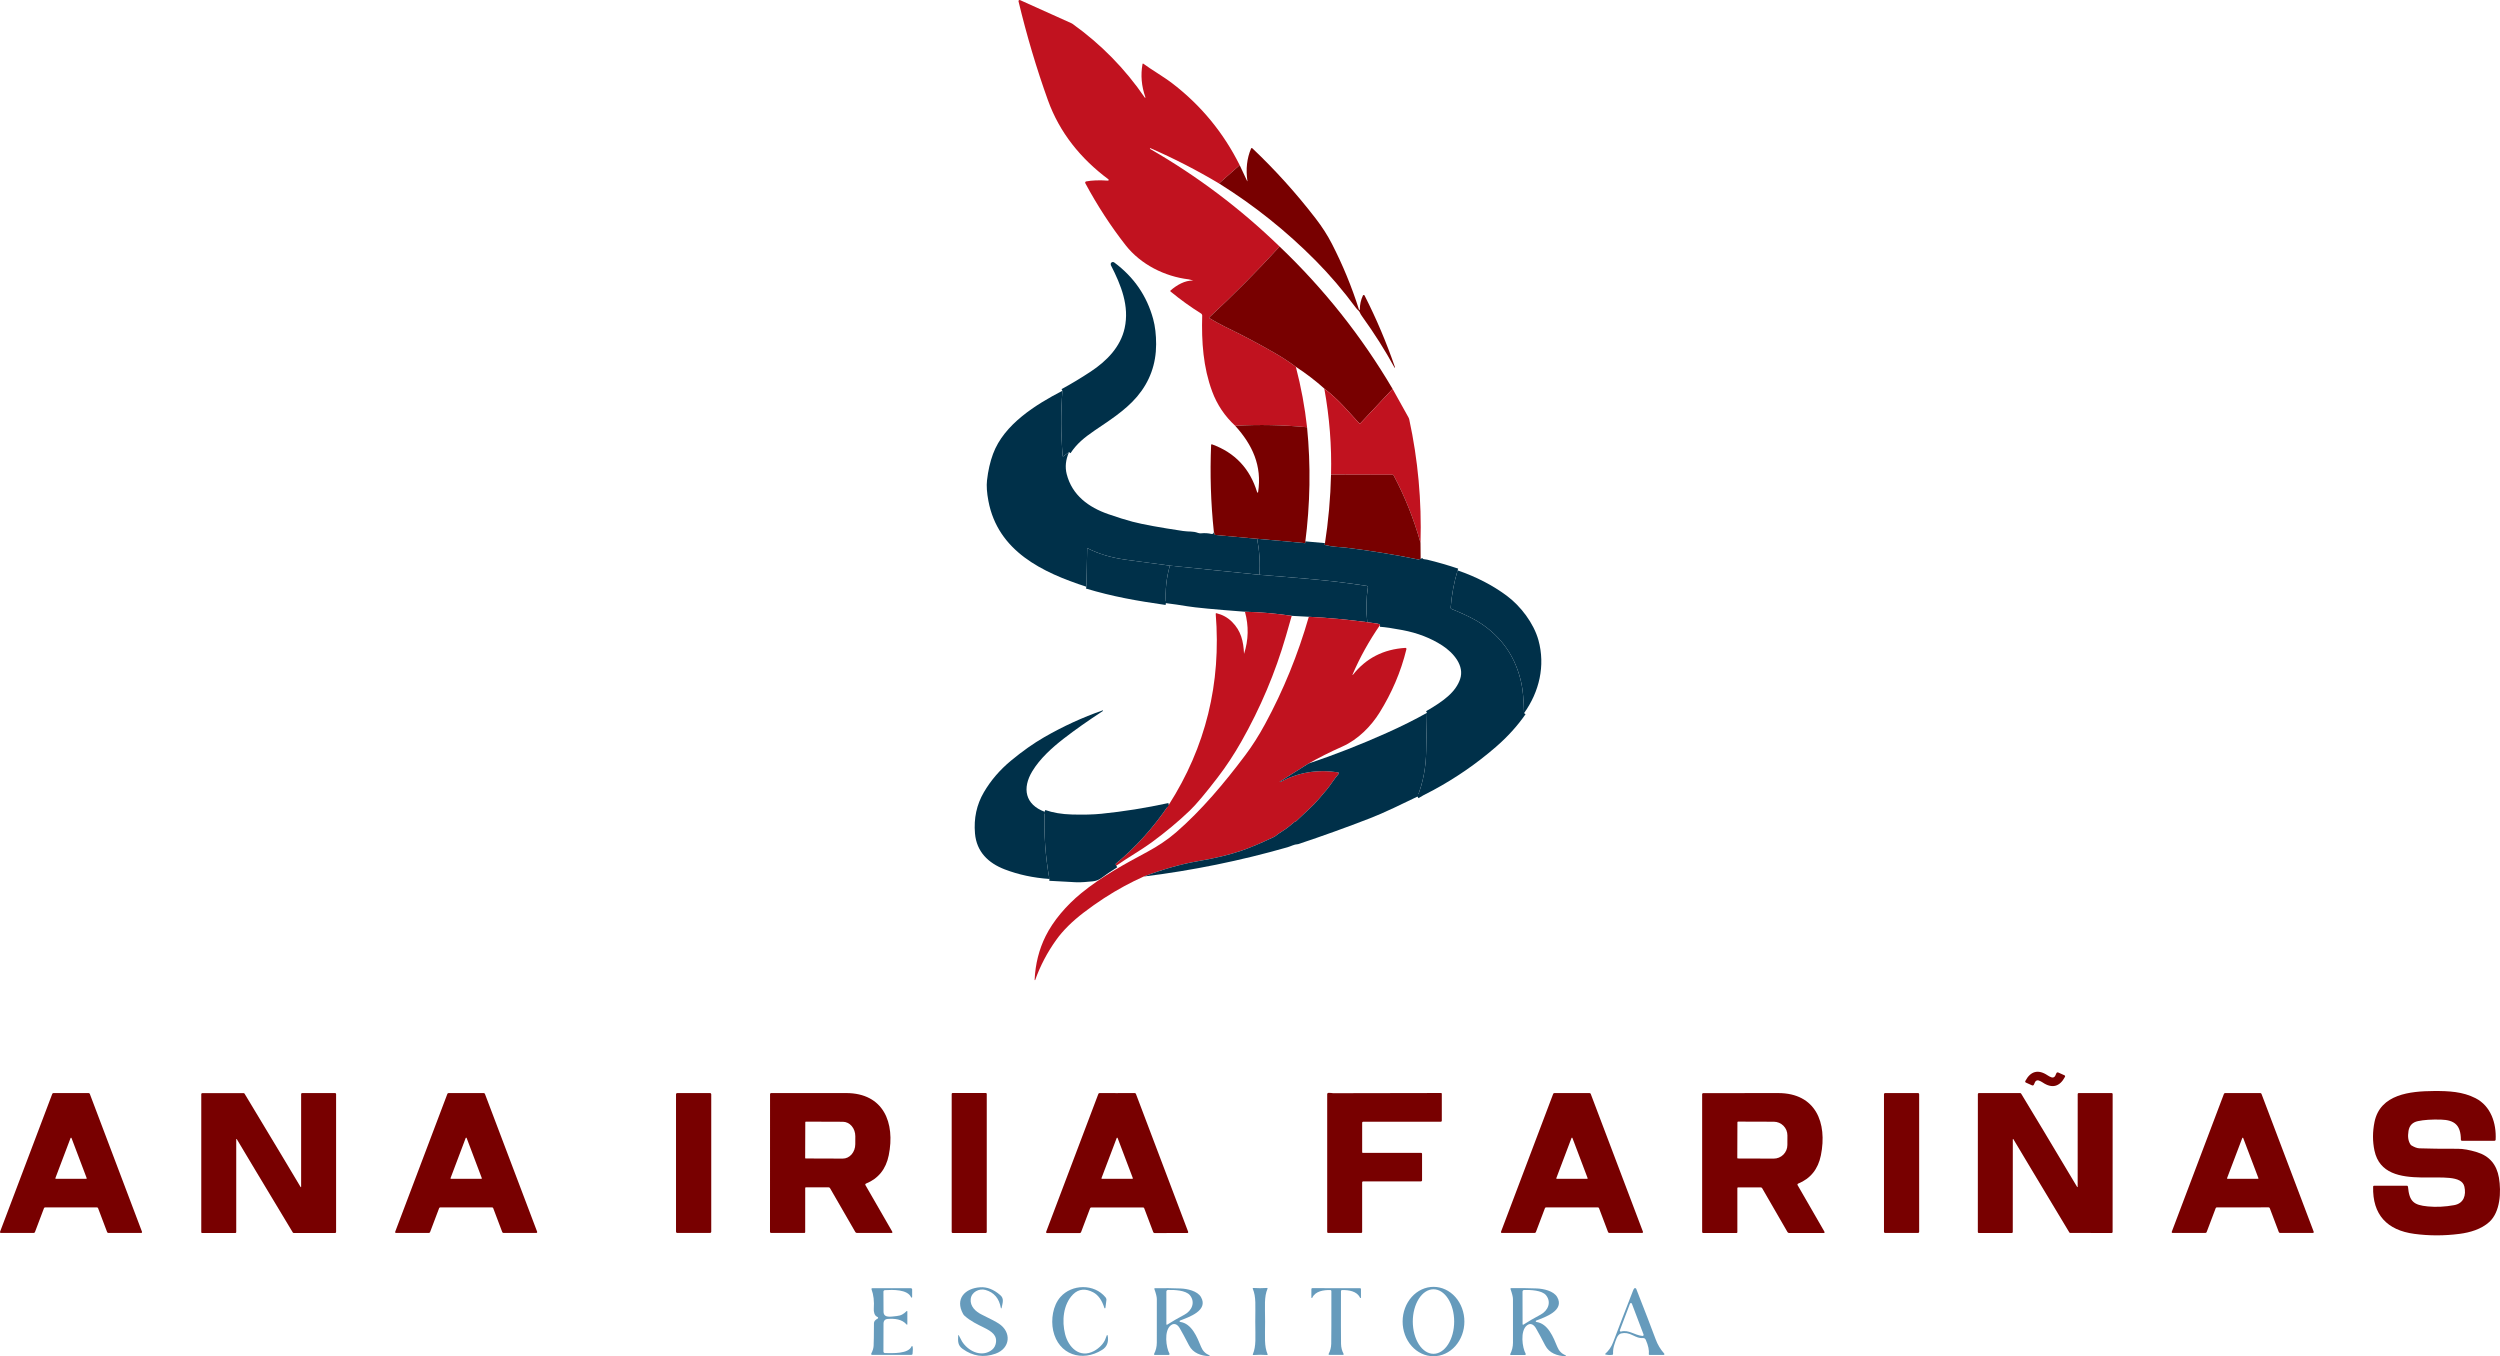 <svg xmlns="http://www.w3.org/2000/svg" width="1362" height="739" viewBox="0 0 1362 739" fill="none"><path d="M582.394 246.331C586.003 240.903 590.101 237.622 595.706 233.773C602.704 228.957 612.22 223.139 618.775 215.36C625.486 207.39 628.847 198.128 628.859 187.574C628.865 182.459 628.339 177.957 627.28 174.066C623.916 161.679 616.959 151.58 606.411 143.769C606.373 143.744 606.327 143.732 606.281 143.735C606.235 143.738 606.191 143.756 606.156 143.786C606.121 143.816 606.097 143.856 606.087 143.901C606.077 143.946 606.082 143.993 606.101 144.035C611.724 155.015 616.398 166.527 613.693 178.935C611.378 189.542 603.688 197.392 594.739 203.298C589.507 206.751 584.197 209.947 578.811 212.886" stroke="#003049" stroke-width="2"></path><path d="M591.893 319.668C606.394 324.058 619.573 326.355 635.174 328.599" stroke="#003049" stroke-width="2"></path><path d="M636.743 438.484C624.468 441.157 612.273 443.105 600.158 444.329C595.688 444.784 590.257 444.92 583.865 444.737C578.349 444.577 573.435 443.75 569.125 442.254" stroke="#003049" stroke-width="2"></path><path d="M571.723 478.86C576.465 479.168 581.221 479.428 585.993 479.641C589.461 479.791 592.068 479.41 595.181 479.162C596.849 479.026 598.425 478.375 599.909 477.21C601.653 475.845 604.396 473.988 608.139 471.641" stroke="#003049" stroke-width="2"></path><path d="M772.236 433.98C773.921 432.94 776.198 431.704 779.066 430.273C779.491 430.066 779.914 429.847 780.334 429.617C792.508 423.054 803.822 415.246 814.276 406.194C820.585 400.73 825.924 394.844 830.293 388.535" stroke="#003049" stroke-width="2"></path><path d="M794.099 310.736C788.564 308.867 782.956 307.247 777.274 305.875C776.068 305.583 774.675 305.902 773.975 304.43" stroke="#003049" stroke-width="2"></path><path d="M721.709 296.884L711.039 295.926" stroke="#003049" stroke-width="2"></path><path d="M777.416 388.34C782.732 385.301 786.797 382.522 789.611 380.003C792.964 377.011 795.228 373.789 796.405 370.336C799.128 362.345 792.573 354.904 786.259 350.806C779.938 346.709 772.591 343.868 764.219 342.283C758.897 341.278 754.782 340.672 751.873 340.465" stroke="#003049" stroke-width="2"></path><path d="M675.384 89.986L664.12 99.937C652.076 92.753 639.632 86.355 626.79 80.744C626.738 80.72 626.679 80.718 626.624 80.738C626.57 80.758 626.524 80.798 626.497 80.85V80.859C626.471 80.91 626.466 80.969 626.483 81.023C626.499 81.078 626.536 81.124 626.586 81.152C652.294 95.946 675.806 113.666 697.122 134.313C684.936 147.67 672.194 160.51 658.896 172.832C658.857 172.868 658.827 172.912 658.808 172.962C658.79 173.012 658.783 173.065 658.789 173.118C658.795 173.171 658.814 173.221 658.843 173.266C658.872 173.31 658.912 173.347 658.958 173.373C661.459 174.845 664.466 176.592 667.1 177.869C676.56 182.422 685.666 187.226 694.417 192.282C698.632 194.718 702.487 197.237 705.982 199.838C708.85 210.871 710.884 221.848 712.084 232.769C698.934 231.48 685.884 231.214 672.936 231.971C667.23 226.691 663.047 220.453 660.386 213.257C655.499 200.069 654.559 186.268 654.958 171.963C654.963 171.733 654.909 171.505 654.8 171.301C654.692 171.098 654.532 170.926 654.337 170.801C648.584 167.2 643.044 163.206 637.716 158.819C637.675 158.785 637.641 158.743 637.618 158.695C637.595 158.647 637.582 158.595 637.581 158.541C637.58 158.488 637.591 158.435 637.613 158.387C637.635 158.338 637.667 158.295 637.708 158.26C641.007 155.36 645.628 152.637 650.036 152.859V152.85C649.545 152.737 649.066 152.596 648.599 152.424C648.275 152.312 647.939 152.235 647.597 152.193C634.559 150.633 621.468 144.096 613.229 133.577C605.111 123.195 597.794 111.943 591.278 99.822C591.227 99.729 591.199 99.625 591.196 99.519C591.193 99.413 591.214 99.308 591.259 99.212C591.304 99.117 591.371 99.033 591.454 98.967C591.538 98.902 591.635 98.858 591.739 98.837C594.902 98.228 598.852 98.086 603.588 98.411C603.675 98.416 603.76 98.393 603.833 98.346C603.905 98.298 603.961 98.229 603.992 98.148C604.022 98.067 604.026 97.979 604.003 97.895C603.98 97.812 603.931 97.738 603.863 97.684C588.733 86.429 577.229 72.185 570.906 54.589C564.715 37.365 559.376 19.411 554.888 0.727C554.863 0.619 554.869 0.506 554.905 0.402C554.941 0.297 555.005 0.204 555.091 0.134C555.177 0.064 555.281 0.019 555.391 0.005C555.5 -0.009 555.612 0.007 555.713 0.053L583.677 12.638C583.901 12.733 584.112 12.852 584.307 12.993C599.869 24.139 612.992 37.528 623.677 53.161C623.699 53.205 623.738 53.237 623.784 53.251C623.829 53.266 623.879 53.261 623.923 53.238C623.966 53.215 624 53.176 624.017 53.129C624.034 53.081 624.033 53.029 624.014 52.984C621.873 46.917 621.35 40.88 622.444 34.873C622.452 34.825 622.473 34.78 622.504 34.742C622.534 34.704 622.575 34.675 622.62 34.657C622.666 34.639 622.715 34.633 622.763 34.64C622.812 34.647 622.857 34.666 622.896 34.696C627.091 37.844 633.903 41.72 639.011 45.667C654.467 57.599 666.591 72.372 675.384 89.986Z" fill="#C1121F"></path><path d="M664.121 99.935L675.385 89.983L679.447 98.657C679.45 98.667 679.455 98.675 679.461 98.683C679.467 98.69 679.475 98.697 679.483 98.701C679.492 98.706 679.501 98.708 679.511 98.709C679.521 98.71 679.531 98.709 679.54 98.706C679.549 98.703 679.558 98.698 679.565 98.692C679.573 98.686 679.579 98.678 679.584 98.67C679.588 98.661 679.591 98.652 679.592 98.642C679.593 98.632 679.592 98.622 679.589 98.613C678.655 92.139 679.32 86.238 681.584 80.91C681.61 80.848 681.651 80.792 681.703 80.749C681.755 80.705 681.817 80.675 681.884 80.661C681.95 80.647 682.019 80.65 682.084 80.668C682.15 80.687 682.209 80.721 682.258 80.769C694.663 92.505 706.187 105.283 716.83 119.101C720.295 123.6 723.207 128.138 725.566 132.715C731.52 144.292 736.457 156.28 740.377 168.679C740.393 168.732 740.427 168.778 740.473 168.809C740.52 168.839 740.576 168.852 740.631 168.844C740.686 168.836 740.736 168.809 740.773 168.768C740.809 168.726 740.83 168.672 740.83 168.617C740.842 165.903 741.403 163.363 742.515 160.998C742.555 160.913 742.618 160.841 742.697 160.79C742.776 160.739 742.868 160.711 742.962 160.709C743.056 160.708 743.148 160.732 743.229 160.78C743.31 160.828 743.376 160.897 743.42 160.98C749.853 173.646 755.378 186.686 759.996 200.102C760.009 200.139 760.008 200.179 759.993 200.215C759.978 200.251 759.951 200.28 759.916 200.297H759.907C759.873 200.311 759.834 200.313 759.798 200.301C759.763 200.29 759.732 200.267 759.712 200.235C754.68 190.988 748.821 181.722 742.134 172.439C741.489 171.547 741.072 170.846 740.883 170.337C740.484 169.309 739.491 168.776 738.799 167.836C731.816 158.388 724.475 149.776 716.777 142.001C700.854 125.93 683.302 111.908 664.121 99.935Z" fill="#780000"></path><path d="M697.122 134.312C721.263 157.331 741.786 183.187 758.691 211.882L741.13 230.622C741.09 230.664 741.043 230.697 740.99 230.719C740.937 230.741 740.879 230.752 740.822 230.751C740.765 230.75 740.708 230.738 740.656 230.714C740.603 230.69 740.556 230.656 740.518 230.613C737.662 227.432 734.774 224.281 731.853 221.159C728.713 217.812 725.254 214.658 721.476 211.695C716.846 207.521 711.682 203.568 705.982 199.837C702.487 197.236 698.632 194.717 694.416 192.281C685.666 187.225 676.56 182.421 667.1 177.869C664.466 176.591 661.459 174.844 658.958 173.372C658.912 173.346 658.872 173.309 658.843 173.265C658.814 173.221 658.795 173.17 658.789 173.117C658.783 173.064 658.79 173.011 658.808 172.961C658.827 172.912 658.857 172.867 658.896 172.831C672.193 160.509 684.935 147.669 697.122 134.312Z" fill="#780000"></path><path d="M582.392 246.327L579.324 248.589C579.29 248.615 579.251 248.631 579.209 248.636C579.167 248.641 579.125 248.635 579.086 248.618C579.048 248.6 579.015 248.573 578.991 248.538C578.967 248.503 578.954 248.463 578.951 248.42C577.97 236.619 577.922 224.773 578.809 212.882C584.196 209.943 589.505 206.748 594.738 203.295C603.687 197.388 611.377 189.539 613.691 178.931C616.396 166.523 611.722 155.011 606.099 144.031C606.08 143.989 606.075 143.942 606.085 143.897C606.095 143.852 606.12 143.812 606.155 143.782C606.19 143.752 606.234 143.734 606.28 143.731C606.326 143.728 606.371 143.74 606.41 143.765C616.958 151.576 623.914 161.675 627.279 174.062C628.337 177.953 628.863 182.455 628.857 187.57C628.846 198.124 625.484 207.386 618.773 215.357C612.219 223.135 602.703 228.953 595.705 233.769C590.1 237.618 586.002 240.899 582.392 246.327Z" fill="#003049"></path><path d="M758.693 211.882L767.341 227.42C767.535 227.773 767.678 228.149 767.766 228.538C772.52 250.515 774.563 272.904 773.895 295.703C770.282 282.814 765.41 270.595 759.279 259.047C759.214 258.927 759.119 258.826 759.004 258.755C758.888 258.685 758.756 258.648 758.622 258.648L725.15 258.56C725.552 243.033 724.328 227.411 721.479 211.695C725.257 214.658 728.716 217.812 731.855 221.159C734.776 224.281 737.665 227.432 740.52 230.613C740.559 230.656 740.606 230.69 740.658 230.714C740.71 230.738 740.767 230.75 740.825 230.751C740.882 230.752 740.939 230.741 740.992 230.719C741.045 230.697 741.093 230.664 741.132 230.622L758.693 211.882Z" fill="#C1121F"></path><path d="M578.809 212.883C577.922 224.773 577.969 236.619 578.951 248.421C578.953 248.463 578.967 248.504 578.991 248.539C579.015 248.573 579.047 248.601 579.086 248.618C579.124 248.636 579.167 248.642 579.209 248.637C579.25 248.632 579.29 248.616 579.323 248.59L582.392 246.328C580.577 250.455 580.16 254.446 581.141 258.301C584.086 269.84 593.123 276.403 603.82 280.11C609.011 281.914 613.389 283.283 616.955 284.217C622.625 285.701 631.807 287.389 644.502 289.281C647.801 289.778 649.85 289.263 652.662 290.328C653.216 290.537 653.811 290.613 654.4 290.549C656.339 290.348 658.231 290.467 660.076 290.904C660.238 290.945 660.407 290.941 660.566 290.894C660.725 290.848 660.868 290.759 660.981 290.638C661.282 290.313 661.383 289.937 661.282 289.512L661.673 290.975C661.707 291.105 661.78 291.221 661.883 291.308C661.986 291.396 662.114 291.45 662.249 291.463L684.883 293.529C686.16 300.116 686.562 306.653 686.089 313.139L637.345 308.163C629.274 307.123 621.241 306.041 613.247 304.917C605.407 303.818 598.563 301.775 592.716 298.789C592.672 298.766 592.624 298.755 592.575 298.756C592.527 298.757 592.479 298.771 592.437 298.796C592.395 298.821 592.361 298.856 592.336 298.898C592.312 298.941 592.299 298.988 592.299 299.037L591.891 319.667C567.891 311.88 543.661 300.35 538.481 272.927C537.636 268.445 537.381 264.717 537.718 261.743C538.321 256.392 539.418 251.573 541.009 247.286C547.022 231.082 564.299 220.439 578.809 212.883Z" fill="#003049"></path><path d="M712.084 232.769C714.16 253.617 713.811 274.669 711.038 295.926L684.883 293.531L662.249 291.465C662.114 291.451 661.986 291.397 661.883 291.31C661.78 291.223 661.707 291.107 661.673 290.977L661.282 289.513C659.639 273.892 659.151 258.188 659.819 242.401C659.822 242.344 659.837 242.288 659.865 242.238C659.893 242.188 659.931 242.145 659.978 242.113C660.025 242.081 660.078 242.061 660.134 242.054C660.189 242.047 660.245 242.053 660.298 242.073C672.809 246.625 681.004 255.329 684.883 268.183C684.902 268.242 684.94 268.292 684.99 268.326C685.041 268.361 685.102 268.377 685.163 268.373C685.224 268.369 685.282 268.345 685.328 268.304C685.373 268.263 685.404 268.208 685.415 268.148C687.624 253.744 682.355 242.392 672.936 231.971C685.885 231.214 698.935 231.48 712.084 232.769Z" fill="#780000"></path><path d="M773.895 295.702L773.975 304.43C773.773 304.82 773.377 304.956 772.786 304.837C759.648 302.147 746.424 299.986 733.115 298.354C733.061 298.348 731.252 298.195 727.687 297.893C725.582 297.716 723.589 297.379 721.709 296.882C723.719 283.951 724.866 271.176 725.15 258.559L758.622 258.647C758.756 258.647 758.888 258.684 759.004 258.754C759.119 258.825 759.214 258.926 759.278 259.046C765.41 270.594 770.282 282.813 773.895 295.702Z" fill="#780000"></path><path d="M711.04 295.922L721.709 296.88C723.589 297.377 725.582 297.714 727.687 297.891C731.252 298.192 733.062 298.346 733.115 298.352C746.424 299.984 759.648 302.145 772.786 304.835C773.378 304.954 773.774 304.818 773.975 304.427C774.675 305.9 776.068 305.58 777.274 305.873C782.956 307.245 788.564 308.865 794.099 310.733C792.124 317.332 790.867 324.102 790.329 331.044C790.317 331.187 790.35 331.331 790.425 331.454C790.5 331.576 790.613 331.672 790.746 331.727C797.67 334.571 802.776 337.051 806.063 339.168C818.261 347.026 825.874 358.124 828.901 372.462C829.681 376.14 830.146 381.497 830.293 388.533C825.924 394.842 820.585 400.728 814.276 406.191C803.822 415.244 792.508 423.051 780.334 429.615C779.914 429.845 779.491 430.064 779.066 430.271C776.198 431.702 773.922 432.938 772.236 433.978C775.281 426.392 776.866 418.07 776.99 409.012C777.085 402.183 777.227 395.291 777.416 388.338C782.731 385.299 786.796 382.52 789.611 380.001C792.963 377.009 795.228 373.787 796.405 370.334C799.127 362.343 792.573 354.901 786.258 350.804C779.938 346.706 772.591 343.865 764.219 342.281C758.897 341.276 754.782 340.67 751.873 340.463C751.589 340.114 751.184 339.892 750.658 339.797C749.877 339.65 747.959 339.375 744.902 338.973C744.175 332.516 744.287 326.115 745.239 319.771C745.256 319.656 745.227 319.539 745.158 319.444C745.088 319.349 744.983 319.285 744.866 319.265C723.98 315.877 705.763 314.84 686.091 313.137C686.564 306.651 686.162 300.114 684.885 293.527L711.04 295.922Z" fill="#003049"></path><path d="M637.347 308.166C635.449 314.752 634.724 321.564 635.174 328.6C619.573 326.356 606.394 324.059 591.893 319.669L592.301 299.039C592.301 298.991 592.314 298.943 592.338 298.9C592.362 298.858 592.397 298.823 592.439 298.798C592.481 298.773 592.529 298.759 592.577 298.758C592.626 298.757 592.674 298.768 592.717 298.791C598.565 301.777 605.409 303.82 613.249 304.919C621.243 306.043 629.276 307.125 637.347 308.166Z" fill="#003049"></path><path d="M637.345 308.164L686.089 313.14C705.761 314.842 723.978 315.88 744.865 319.268C744.982 319.288 745.086 319.352 745.156 319.447C745.226 319.541 745.255 319.659 745.237 319.774C744.285 326.118 744.173 332.519 744.9 338.975C734.21 337.556 723.591 336.572 713.043 336.022L703.721 335.507C695.272 334.236 686.781 333.491 678.249 333.272C661.587 332.007 651.116 331.014 646.835 330.292C642.903 329.63 639.015 329.066 635.172 328.598C634.723 321.562 635.447 314.751 637.345 308.164Z" fill="#003049"></path><path d="M794.098 310.738C804.25 314.233 813.184 318.845 820.901 324.574C828.439 330.17 835.605 339.554 838.151 348.804C841.947 362.614 838.656 376.848 830.293 388.538C830.145 381.502 829.681 376.145 828.9 372.467C825.873 358.129 818.26 347.031 806.063 339.173C802.775 337.056 797.669 334.575 790.746 331.731C790.612 331.677 790.5 331.581 790.425 331.458C790.35 331.336 790.316 331.192 790.329 331.048C790.867 324.107 792.123 317.337 794.098 310.738Z" fill="#003049"></path><path d="M703.721 335.508C702.545 339.641 701.504 343.278 700.599 346.417C694.793 366.462 686.693 385.648 676.298 403.978C672.319 410.996 668.012 417.53 663.376 423.578C656.742 432.241 651.704 438.227 648.263 441.538C642.061 447.492 635.045 453.34 627.217 459.081C621.638 463.17 614.392 467.232 608.139 471.64L607.855 471.285C607.764 471.171 607.72 471.025 607.735 470.879C607.75 470.733 607.822 470.598 607.935 470.505C618.945 461.358 628.547 450.685 636.742 438.487C656.863 407.002 665.389 372.309 662.321 334.409C662.316 334.359 662.324 334.308 662.343 334.262C662.363 334.216 662.393 334.174 662.432 334.141C662.471 334.109 662.517 334.085 662.567 334.073C662.617 334.061 662.669 334.06 662.72 334.072C666.037 334.882 668.866 336.454 671.207 338.79C676.121 343.712 677.425 349.3 677.744 356.173C677.743 356.176 677.742 356.179 677.743 356.181C677.744 356.183 677.746 356.186 677.748 356.187C677.751 356.188 677.753 356.188 677.756 356.187C677.758 356.186 677.76 356.185 677.762 356.182V356.173C680.204 348.67 680.366 341.037 678.249 333.273C686.781 333.492 695.272 334.237 703.721 335.508Z" fill="#C1121F"></path><path d="M744.9 338.973C747.957 339.375 749.876 339.65 750.656 339.798C751.182 339.892 751.587 340.114 751.871 340.463C745.876 349.137 740.865 358.163 736.838 367.54C736.831 367.566 736.833 367.594 736.842 367.619C736.852 367.644 736.87 367.665 736.893 367.679C736.916 367.693 736.943 367.699 736.97 367.697C736.997 367.694 737.022 367.683 737.042 367.664C744.185 358.6 753.716 353.702 765.636 352.968C765.724 352.962 765.813 352.976 765.895 353.01C765.976 353.044 766.049 353.097 766.106 353.165C766.163 353.232 766.203 353.312 766.223 353.398C766.243 353.485 766.243 353.574 766.221 353.66C763.188 366.166 758.213 377.5 751.676 388.081C747.038 395.593 739.854 402.91 731.366 406.688C724.602 409.698 718.459 412.784 712.936 415.948L697.326 425.775C697.306 425.787 697.289 425.804 697.276 425.823C697.262 425.843 697.252 425.865 697.247 425.888C697.243 425.911 697.242 425.935 697.247 425.958C697.251 425.981 697.26 426.003 697.273 426.023L697.282 426.032C697.297 426.057 697.321 426.075 697.349 426.084C697.377 426.092 697.407 426.089 697.433 426.076C707.278 420.778 717.796 419.013 728.989 420.781C729.077 420.796 729.159 420.834 729.228 420.891C729.296 420.948 729.349 421.022 729.379 421.106C729.41 421.19 729.418 421.28 729.402 421.368C729.387 421.456 729.348 421.538 729.291 421.606C726.648 424.639 724.98 427.602 722.763 430.262C719.446 434.224 717.223 436.784 716.093 437.943C714.787 439.291 711.455 442.455 706.098 447.433C706.046 447.485 705.98 447.516 705.912 447.522C705.858 447.522 705.799 447.531 705.734 447.548C705.542 447.601 705.366 447.695 705.22 447.823C702.731 450.011 700.54 451.678 698.648 452.825C697.329 453.63 695.928 454.617 694.444 455.788C694.438 455.788 694.039 455.977 693.247 456.355C686.471 459.56 680.741 461.958 676.058 463.548C669.696 465.712 661.88 467.587 652.608 469.171C643.663 470.697 633.818 473.484 623.074 477.535C619.45 479.178 615.935 480.92 612.529 482.759C605.126 486.761 597.783 491.539 590.498 497.091C584.101 501.969 579.075 506.962 575.421 512.071C570.537 518.9 566.726 526.167 563.989 533.871C563.976 533.91 563.949 533.943 563.914 533.963C563.879 533.984 563.837 533.991 563.797 533.983C563.757 533.976 563.721 533.954 563.696 533.922C563.671 533.89 563.658 533.85 563.66 533.809C564.062 525.194 566.061 517.259 569.656 510.004C573.762 501.712 580.858 493.322 589.053 486.617C600.299 477.428 612.724 470.714 625.141 464.045C630.622 461.1 636.289 457.34 640.724 453.473C654.684 441.322 667.03 426.608 678.418 411.442C682.213 406.399 685.811 400.74 689.211 394.467C699.186 376.096 707.13 356.614 713.042 336.02C723.591 336.569 734.21 337.554 744.9 338.973Z" fill="#C1121F"></path><path d="M569.123 442.258C568.656 454.503 569.523 466.704 571.722 478.86C562.965 478.257 554.821 476.507 547.288 473.61C538.41 470.186 532.033 464.031 531.173 454.071C530.463 445.841 532.071 438.367 535.997 431.65C539.782 425.176 544.725 419.417 550.827 414.373C557.088 409.2 563.107 404.951 568.884 401.628C579.19 395.698 589.788 390.832 600.68 387.03C600.722 387.015 600.768 387.016 600.81 387.033C600.852 387.05 600.886 387.081 600.907 387.121C600.927 387.161 600.933 387.207 600.922 387.25C600.911 387.294 600.885 387.332 600.848 387.358C592.89 392.543 585.8 397.54 579.58 402.347C573.079 407.376 566.516 413.353 562.41 420.147C556.778 429.468 558.481 438.302 569.123 442.258Z" fill="#003049"></path><path d="M777.416 388.34C777.227 395.293 777.085 402.184 776.99 409.014C776.866 418.072 775.282 426.394 772.236 433.98C767.743 436.162 763.474 438.205 759.429 440.109C754.534 442.415 750.197 444.304 746.419 445.776C733.635 450.737 720.604 455.432 707.324 459.86C707.194 459.901 707.063 459.925 706.933 459.931C705.08 459.993 703.253 461.057 701.47 461.572C675.756 468.933 649.624 474.255 623.076 477.536C633.82 473.486 643.664 470.698 652.61 469.173C661.881 467.588 669.698 465.714 676.06 463.55C680.743 461.959 686.472 459.562 693.248 456.357C694.041 455.978 694.44 455.789 694.446 455.789C695.93 454.619 697.331 453.631 698.65 452.827C700.542 451.68 702.732 450.013 705.222 447.825C705.368 447.696 705.543 447.602 705.736 447.55C705.801 447.532 705.86 447.523 705.913 447.523C705.982 447.518 706.048 447.486 706.1 447.435C711.457 442.456 714.788 439.293 716.095 437.945C717.224 436.786 719.448 434.226 722.765 430.264C724.982 427.603 726.649 424.641 729.292 421.608C729.35 421.54 729.388 421.458 729.404 421.37C729.42 421.282 729.412 421.192 729.381 421.108C729.35 421.024 729.298 420.95 729.23 420.893C729.161 420.836 729.079 420.798 728.991 420.783C717.798 419.015 707.279 420.78 697.435 426.078C697.408 426.091 697.378 426.093 697.35 426.085C697.322 426.077 697.299 426.059 697.284 426.033L697.275 426.025C697.262 426.005 697.253 425.983 697.248 425.959C697.244 425.936 697.244 425.912 697.249 425.889C697.254 425.866 697.264 425.844 697.277 425.825C697.291 425.805 697.308 425.789 697.328 425.776L712.938 415.949C726.862 411.308 741.041 405.759 755.474 399.302C763.604 395.666 770.918 392.012 777.416 388.34Z" fill="#003049"></path><path d="M636.743 438.484C628.548 450.682 618.945 461.355 607.936 470.502C607.823 470.595 607.751 470.73 607.736 470.876C607.721 471.022 607.764 471.168 607.856 471.282L608.14 471.637C604.397 473.984 601.654 475.841 599.909 477.207C598.425 478.372 596.849 479.022 595.182 479.158C592.069 479.406 589.462 479.788 585.994 479.637C581.222 479.424 576.465 479.164 571.723 478.856C569.524 466.7 568.658 454.499 569.125 442.254C573.435 443.75 578.349 444.577 583.865 444.737C590.257 444.92 595.688 444.784 600.158 444.329C612.273 443.105 624.468 441.157 636.743 438.484Z" fill="#003049"></path><path d="M1115.52 585.847C1116.2 586.308 1116.92 586.674 1117.68 586.946C1118.06 587.083 1118.48 587.071 1118.85 586.913C1119.22 586.756 1119.52 586.464 1119.69 586.095L1120.33 584.676C1120.37 584.585 1120.43 584.502 1120.5 584.434C1120.57 584.365 1120.66 584.311 1120.75 584.276C1120.84 584.241 1120.94 584.224 1121.04 584.227C1121.14 584.23 1121.24 584.253 1121.33 584.295L1124.7 585.811C1124.78 585.846 1124.85 585.897 1124.91 585.96C1124.96 586.023 1125.01 586.097 1125.04 586.178C1125.06 586.258 1125.07 586.344 1125.07 586.429C1125.06 586.514 1125.03 586.596 1124.99 586.672C1122.16 592.046 1117.98 593.19 1112.87 589.749C1112.19 589.288 1111.47 588.921 1110.72 588.649C1110.33 588.513 1109.92 588.525 1109.54 588.682C1109.17 588.84 1108.87 589.132 1108.7 589.501L1108.06 590.92C1108.02 591.011 1107.96 591.093 1107.89 591.162C1107.82 591.231 1107.74 591.284 1107.64 591.32C1107.55 591.355 1107.45 591.372 1107.35 591.369C1107.25 591.365 1107.15 591.343 1107.06 591.301L1103.69 589.785C1103.61 589.75 1103.54 589.699 1103.49 589.636C1103.43 589.573 1103.38 589.499 1103.36 589.418C1103.33 589.337 1103.32 589.252 1103.33 589.167C1103.33 589.082 1103.36 588.999 1103.4 588.924C1106.24 583.55 1110.41 582.406 1115.52 585.847Z" fill="#780000"></path><path d="M1359 621.492H1341.27C1341.11 621.492 1340.97 621.432 1340.86 621.324C1340.75 621.215 1340.69 621.069 1340.69 620.916C1340.64 613.031 1337.33 610.167 1329.78 609.954C1324.77 609.818 1320.62 610.093 1317.33 610.779C1314.36 611.393 1312.63 613.173 1312.15 616.118C1311.63 619.24 1312 621.717 1313.27 623.55C1313.41 623.755 1313.59 623.93 1313.82 624.064C1315.45 625.046 1316.89 625.56 1318.12 625.608C1323.27 625.797 1330.25 625.88 1339.05 625.856C1341.95 625.85 1345.42 626.468 1349.46 627.71C1356.21 629.773 1360.2 634.429 1361.43 641.678C1362.71 649.262 1362.19 660.25 1356.17 665.731C1351.82 669.678 1345.67 671.479 1339.94 672.215C1331.63 673.291 1323.43 673.291 1315.35 672.215C1300.45 670.228 1292.5 661.767 1292.88 646.521C1292.88 646.378 1292.94 646.243 1293.04 646.144C1293.15 646.044 1293.28 645.989 1293.43 645.989H1311.27C1311.42 645.988 1311.56 646.045 1311.67 646.146C1311.78 646.248 1311.85 646.388 1311.87 646.539C1312.6 654.601 1314.96 656.525 1322.66 657.261C1327.24 657.705 1332.04 657.471 1337.04 656.561C1342.34 655.594 1343.62 651.08 1342.61 646.521C1339.88 634.051 1298.93 652.135 1293.6 626.805C1292.54 621.791 1292.55 616.611 1293.63 611.266C1296.72 596.029 1313.2 594.486 1325.86 594.389C1334.15 594.326 1341.69 594.717 1348.67 598.291C1356.99 602.548 1360.08 611.887 1359.63 620.889C1359.63 621.052 1359.55 621.206 1359.44 621.318C1359.32 621.43 1359.16 621.493 1359 621.492Z" fill="#780000"></path><path d="M537.114 595.469H518.951C518.691 595.469 518.48 595.679 518.48 595.939V671.255C518.48 671.515 518.691 671.725 518.951 671.725H537.114C537.374 671.725 537.584 671.515 537.584 671.255V595.939C537.584 595.679 537.374 595.469 537.114 595.469Z" fill="#780000"></path><path d="M608.628 657.827C600.357 657.833 595.659 657.83 594.536 657.818C594.396 657.816 594.259 657.856 594.144 657.934C594.028 658.012 593.939 658.123 593.888 658.253L588.966 671.273C588.91 671.416 588.814 671.54 588.689 671.627C588.563 671.714 588.416 671.761 588.265 671.76H570.376C570.3 671.76 570.226 671.741 570.159 671.705C570.092 671.669 570.034 671.617 569.992 671.554C569.949 671.49 569.922 671.417 569.913 671.34C569.905 671.263 569.914 671.185 569.942 671.113L598.385 595.956C598.434 595.825 598.522 595.712 598.638 595.632C598.754 595.553 598.892 595.511 599.032 595.513C602.225 595.519 605.421 595.522 608.62 595.522C611.824 595.522 615.02 595.516 618.207 595.504C618.349 595.503 618.487 595.546 618.603 595.627C618.719 595.708 618.807 595.823 618.855 595.956L647.315 671.104C647.343 671.176 647.352 671.254 647.344 671.331C647.335 671.408 647.308 671.481 647.265 671.545C647.223 671.608 647.165 671.66 647.098 671.696C647.031 671.732 646.957 671.751 646.881 671.751L628.992 671.76C628.841 671.761 628.694 671.714 628.568 671.627C628.443 671.54 628.347 671.416 628.291 671.273L623.369 658.253C623.32 658.121 623.231 658.008 623.115 657.929C622.999 657.849 622.862 657.808 622.721 657.809C621.598 657.821 616.9 657.827 608.628 657.827ZM600.096 641.836C600.081 641.878 600.075 641.923 600.081 641.967C600.086 642.011 600.102 642.053 600.127 642.09C600.153 642.126 600.186 642.156 600.226 642.177C600.265 642.198 600.309 642.209 600.354 642.209H616.903C616.948 642.209 616.992 642.198 617.031 642.177C617.071 642.156 617.104 642.126 617.13 642.09C617.155 642.053 617.171 642.011 617.176 641.967C617.182 641.923 617.176 641.878 617.161 641.836L608.886 620C608.866 619.948 608.831 619.903 608.785 619.871C608.739 619.84 608.684 619.823 608.628 619.823C608.573 619.823 608.518 619.84 608.472 619.871C608.426 619.903 608.391 619.948 608.371 620L600.096 641.836Z" fill="#780000"></path><path d="M741.558 671.71H723.598C723.454 671.71 723.317 671.653 723.215 671.551C723.114 671.45 723.057 671.312 723.057 671.169V596.101C723.057 595.918 723.127 595.742 723.253 595.611C723.379 595.48 723.55 595.405 723.731 595.4C724.635 595.376 725.436 595.43 726.134 595.56C726.211 595.571 726.288 595.577 726.365 595.577L785.087 595.471C785.141 595.471 785.194 595.482 785.243 595.503C785.293 595.524 785.338 595.554 785.376 595.593C785.413 595.632 785.443 595.678 785.464 595.728C785.484 595.779 785.495 595.833 785.495 595.888V610.61C785.495 610.747 785.441 610.878 785.344 610.974C785.248 611.071 785.117 611.125 784.981 611.125H742.657C742.511 611.125 742.372 611.183 742.269 611.286C742.165 611.389 742.107 611.529 742.107 611.675V627.763C742.107 627.843 742.139 627.92 742.196 627.977C742.252 628.033 742.329 628.065 742.409 628.065H774.169C774.32 628.065 774.464 628.124 774.571 628.228C774.677 628.333 774.737 628.475 774.737 628.624V643.018C774.737 643.096 774.721 643.173 774.692 643.246C774.662 643.318 774.618 643.383 774.563 643.438C774.508 643.493 774.442 643.537 774.37 643.567C774.298 643.597 774.221 643.612 774.143 643.612H742.675C742.522 643.612 742.376 643.674 742.267 643.784C742.159 643.894 742.099 644.042 742.099 644.198V671.169C742.099 671.312 742.042 671.45 741.94 671.551C741.839 671.653 741.701 671.71 741.558 671.71Z" fill="#780000"></path><path d="M38.692 595.513C41.896 595.513 45.092 595.51 48.279 595.504C48.42 595.502 48.557 595.544 48.673 595.623C48.789 595.703 48.877 595.816 48.927 595.947L77.361 671.069C77.388 671.141 77.398 671.219 77.389 671.296C77.38 671.372 77.354 671.446 77.311 671.509C77.268 671.573 77.211 671.625 77.144 671.661C77.077 671.697 77.002 671.716 76.926 671.716H59.046C58.896 671.714 58.75 671.667 58.626 671.58C58.503 671.493 58.408 671.37 58.355 671.228L53.432 658.217C53.383 658.086 53.294 657.973 53.178 657.893C53.063 657.814 52.925 657.772 52.785 657.774C51.661 657.786 46.967 657.792 38.701 657.792C30.429 657.792 25.731 657.786 24.608 657.774C24.467 657.772 24.33 657.814 24.214 657.893C24.098 657.973 24.009 658.086 23.96 658.217L19.047 671.228C18.993 671.372 18.896 671.495 18.771 671.583C18.646 671.67 18.498 671.716 18.346 671.716H0.466C0.39 671.716 0.315 671.697 0.248 671.661C0.181 671.625 0.124 671.573 0.081 671.509C0.039 671.446 0.012 671.372 0.003 671.296C-0.006 671.219 0.004 671.141 0.031 671.069L28.466 595.956C28.513 595.823 28.601 595.708 28.717 595.627C28.833 595.546 28.972 595.503 29.113 595.504C32.3 595.51 35.493 595.513 38.692 595.513ZM30.177 641.827C30.162 641.87 30.157 641.916 30.163 641.961C30.168 642.007 30.185 642.05 30.211 642.087C30.237 642.125 30.272 642.155 30.312 642.176C30.353 642.197 30.398 642.209 30.444 642.209H46.958C47.003 642.209 47.048 642.197 47.089 642.176C47.129 642.155 47.164 642.125 47.19 642.087C47.216 642.05 47.233 642.007 47.239 641.961C47.245 641.916 47.239 641.87 47.224 641.827L38.967 620.018C38.947 619.964 38.91 619.917 38.863 619.884C38.815 619.851 38.758 619.833 38.701 619.833C38.643 619.833 38.586 619.851 38.538 619.884C38.491 619.917 38.455 619.964 38.434 620.018L30.177 641.827Z" fill="#780000"></path><path d="M153.395 629.333C156.132 633.951 159.585 639.728 163.754 646.664C163.77 646.696 163.798 646.722 163.831 646.737C163.864 646.751 163.901 646.754 163.937 646.745C163.972 646.736 164.003 646.715 164.024 646.685C164.046 646.656 164.057 646.62 164.055 646.584V596.057C164.055 595.913 164.112 595.776 164.214 595.674C164.315 595.573 164.453 595.516 164.596 595.516H182.618C182.748 595.516 182.872 595.567 182.963 595.659C183.055 595.75 183.106 595.874 183.106 596.003V671.231C183.106 671.365 183.053 671.494 182.958 671.589C182.863 671.683 182.735 671.737 182.601 671.737H160.046C159.94 671.737 159.835 671.711 159.742 671.66C159.649 671.608 159.571 671.534 159.514 671.444C150.107 655.899 143.39 644.73 139.364 637.936C136.632 633.319 133.179 627.542 129.005 620.606C128.988 620.574 128.961 620.548 128.928 620.533C128.894 620.518 128.857 620.515 128.822 620.525C128.787 620.534 128.756 620.555 128.734 620.585C128.712 620.614 128.702 620.65 128.703 620.686V671.213C128.703 671.357 128.646 671.494 128.545 671.596C128.443 671.697 128.306 671.754 128.162 671.754H110.14C110.076 671.754 110.013 671.742 109.953 671.717C109.894 671.693 109.841 671.657 109.795 671.611C109.75 671.566 109.714 671.512 109.689 671.453C109.665 671.394 109.652 671.331 109.652 671.267V596.039C109.652 595.905 109.706 595.776 109.8 595.681C109.895 595.587 110.024 595.533 110.158 595.533H132.712C132.819 595.533 132.924 595.561 133.018 595.614C133.111 595.667 133.189 595.743 133.244 595.835C142.651 611.38 149.368 622.546 153.395 629.333Z" fill="#780000"></path><path d="M253.961 595.513C257.16 595.513 260.353 595.51 263.54 595.504C263.68 595.502 263.818 595.544 263.934 595.623C264.05 595.703 264.138 595.816 264.187 595.947L292.639 671.06C292.667 671.132 292.676 671.21 292.668 671.287C292.659 671.363 292.632 671.437 292.589 671.5C292.547 671.564 292.489 671.616 292.422 671.652C292.355 671.688 292.281 671.707 292.205 671.707L274.325 671.716C274.173 671.716 274.025 671.67 273.899 671.583C273.774 671.495 273.678 671.372 273.624 671.228L268.702 658.208C268.651 658.079 268.562 657.967 268.446 657.89C268.33 657.812 268.194 657.772 268.054 657.774C266.931 657.786 262.233 657.792 253.961 657.792C245.695 657.792 241.001 657.786 239.877 657.774C239.737 657.772 239.599 657.814 239.483 657.893C239.368 657.973 239.279 658.086 239.23 658.217L234.316 671.228C234.262 671.372 234.166 671.495 234.041 671.583C233.916 671.67 233.767 671.716 233.616 671.716H215.735C215.66 671.716 215.585 671.697 215.518 671.661C215.451 671.625 215.394 671.573 215.351 671.509C215.308 671.446 215.281 671.372 215.273 671.296C215.264 671.219 215.274 671.141 215.301 671.069L243.726 595.947C243.776 595.816 243.864 595.703 243.98 595.623C244.096 595.544 244.233 595.502 244.374 595.504C247.561 595.51 250.757 595.513 253.961 595.513ZM245.456 641.836C245.44 641.878 245.435 641.923 245.44 641.967C245.445 642.011 245.461 642.053 245.487 642.09C245.512 642.127 245.546 642.156 245.585 642.177C245.625 642.198 245.668 642.209 245.713 642.209H262.227C262.272 642.209 262.316 642.198 262.355 642.177C262.395 642.156 262.428 642.127 262.454 642.09C262.479 642.053 262.495 642.011 262.5 641.967C262.506 641.923 262.5 641.878 262.484 641.836L254.227 619.983C254.208 619.93 254.172 619.885 254.126 619.854C254.081 619.822 254.026 619.805 253.97 619.805C253.914 619.805 253.86 619.822 253.814 619.854C253.768 619.885 253.733 619.93 253.713 619.983L245.456 641.836Z" fill="#780000"></path><path d="M386.812 595.504H368.967C368.595 595.504 368.293 595.806 368.293 596.178V671.033C368.293 671.405 368.595 671.707 368.967 671.707H386.812C387.184 671.707 387.486 671.405 387.486 671.033V596.178C387.486 595.806 387.184 595.504 386.812 595.504Z" fill="#780000"></path><path d="M486.154 671.48C486.148 671.544 486.118 671.602 486.07 671.645C486.023 671.688 485.961 671.711 485.897 671.711L466.837 671.702C466.665 671.702 466.496 671.657 466.347 671.572C466.197 671.486 466.073 671.363 465.986 671.214L452.194 647.312C452.116 647.174 452.002 647.06 451.865 646.98C451.728 646.901 451.572 646.859 451.414 646.859H439.05C439.002 646.859 438.953 646.869 438.908 646.888C438.863 646.907 438.822 646.934 438.787 646.969C438.753 647.003 438.725 647.044 438.706 647.089C438.688 647.135 438.678 647.183 438.678 647.232L438.669 671.285C438.669 671.398 438.624 671.506 438.544 671.586C438.465 671.666 438.356 671.711 438.243 671.711L420.009 671.702C419.872 671.702 419.741 671.648 419.645 671.551C419.548 671.455 419.494 671.324 419.494 671.187L419.521 596.04C419.521 595.901 419.576 595.768 419.674 595.67C419.772 595.571 419.905 595.516 420.044 595.516C434.524 595.481 448.165 595.475 460.966 595.499C481.436 595.534 487.76 611.738 484.185 629.414C482.654 636.947 478.509 642.088 471.751 644.837C471.678 644.867 471.612 644.913 471.558 644.97C471.503 645.027 471.462 645.096 471.436 645.17C471.41 645.245 471.4 645.324 471.407 645.403C471.414 645.481 471.437 645.558 471.476 645.627C472.026 646.608 476.877 655.028 486.03 670.886C486.136 671.075 486.178 671.273 486.154 671.48ZM438.722 611.374L438.651 630.833C438.651 630.873 438.659 630.912 438.674 630.948C438.69 630.985 438.712 631.018 438.74 631.046C438.768 631.074 438.801 631.096 438.838 631.112C438.874 631.127 438.913 631.135 438.953 631.135L459.148 631.205C460.039 631.208 460.923 631.008 461.747 630.615C462.572 630.222 463.322 629.645 463.955 628.916C464.587 628.187 465.09 627.321 465.434 626.367C465.778 625.413 465.956 624.39 465.959 623.356L465.977 619.028C465.983 616.943 465.274 614.941 464.007 613.462C462.74 611.984 461.018 611.15 459.219 611.144L439.024 611.073C438.944 611.073 438.867 611.104 438.811 611.161C438.754 611.218 438.722 611.294 438.722 611.374Z" fill="#780000"></path><path d="M856.394 595.513C859.598 595.513 862.794 595.51 865.981 595.504C866.122 595.502 866.259 595.544 866.375 595.623C866.491 595.703 866.579 595.816 866.629 595.947L895.081 671.051C895.108 671.123 895.118 671.201 895.109 671.278C895.1 671.355 895.073 671.428 895.031 671.491C894.988 671.555 894.931 671.607 894.864 671.643C894.797 671.679 894.722 671.698 894.646 671.698L876.766 671.707C876.614 671.707 876.466 671.661 876.341 671.574C876.216 671.487 876.119 671.363 876.065 671.219L871.143 658.208C871.092 658.079 871.003 657.967 870.887 657.89C870.772 657.812 870.635 657.772 870.496 657.774C869.372 657.786 864.677 657.792 856.411 657.792C848.146 657.792 843.448 657.786 842.318 657.774C842.18 657.774 842.044 657.817 841.93 657.896C841.816 657.975 841.729 658.087 841.68 658.217L836.758 671.228C836.704 671.372 836.607 671.495 836.482 671.583C836.357 671.67 836.209 671.716 836.057 671.716H818.177C818.101 671.716 818.026 671.697 817.959 671.661C817.892 671.625 817.835 671.573 817.792 671.509C817.75 671.446 817.723 671.372 817.714 671.296C817.705 671.219 817.715 671.141 817.742 671.069L846.168 595.947C846.217 595.816 846.306 595.703 846.421 595.623C846.537 595.544 846.675 595.502 846.815 595.504C850.002 595.51 853.195 595.513 856.394 595.513ZM847.888 641.845C847.873 641.887 847.867 641.931 847.872 641.976C847.878 642.02 847.894 642.062 847.919 642.099C847.944 642.135 847.978 642.165 848.018 642.186C848.057 642.207 848.101 642.217 848.145 642.217H864.677C864.722 642.217 864.766 642.207 864.805 642.186C864.845 642.165 864.879 642.135 864.904 642.099C864.929 642.062 864.945 642.02 864.951 641.976C864.956 641.931 864.951 641.887 864.935 641.845L856.669 619.992C856.649 619.939 856.614 619.894 856.568 619.862C856.522 619.831 856.467 619.814 856.411 619.814C856.356 619.814 856.301 619.831 856.255 619.862C856.209 619.894 856.174 619.939 856.154 619.992L847.888 641.845Z" fill="#780000"></path><path d="M994.006 671.494C993.999 671.558 993.969 671.617 993.922 671.659C993.874 671.702 993.813 671.725 993.749 671.725H974.68C974.508 671.725 974.339 671.68 974.189 671.595C974.04 671.509 973.916 671.386 973.829 671.237L960.028 647.335C959.95 647.197 959.836 647.083 959.699 647.003C959.562 646.924 959.406 646.882 959.248 646.883H946.885C946.786 646.883 946.691 646.922 946.621 646.992C946.551 647.062 946.512 647.156 946.512 647.255V671.317C946.512 671.43 946.467 671.538 946.387 671.618C946.307 671.698 946.199 671.743 946.086 671.743H927.842C927.706 671.743 927.575 671.689 927.479 671.592C927.382 671.496 927.328 671.365 927.328 671.228V596.063C927.328 595.924 927.383 595.791 927.481 595.693C927.58 595.595 927.713 595.54 927.851 595.54C942.338 595.498 955.981 595.486 968.782 595.504C989.261 595.531 995.593 611.743 992.019 629.42C990.494 636.958 986.352 642.102 979.594 644.852C979.521 644.882 979.455 644.927 979.4 644.984C979.346 645.042 979.305 645.11 979.279 645.185C979.253 645.259 979.243 645.338 979.25 645.417C979.257 645.496 979.28 645.572 979.319 645.641C979.869 646.623 984.723 655.042 993.882 670.9C993.988 671.089 994.03 671.288 994.006 671.494ZM946.547 611.38L946.476 630.821C946.476 630.908 946.511 630.991 946.573 631.053C946.634 631.114 946.718 631.149 946.805 631.149L966.317 631.211C967.291 631.215 968.257 631.025 969.159 630.654C970.061 630.283 970.882 629.737 971.574 629.048C972.265 628.358 972.815 627.539 973.191 626.637C973.568 625.734 973.763 624.766 973.767 623.788L973.784 618.59C973.788 617.612 973.599 616.642 973.23 615.737C972.86 614.832 972.316 614.009 971.629 613.315C970.942 612.62 970.126 612.069 969.226 611.691C968.327 611.313 967.362 611.117 966.388 611.114L946.876 611.052C946.789 611.052 946.705 611.086 946.644 611.148C946.582 611.209 946.547 611.293 946.547 611.38Z" fill="#780000"></path><path d="M1044.91 595.496H1027.04C1026.68 595.496 1026.39 595.79 1026.39 596.152V671.061C1026.39 671.423 1026.68 671.717 1027.04 671.717H1044.91C1045.27 671.717 1045.56 671.423 1045.56 671.061V596.152C1045.56 595.79 1045.27 595.496 1044.91 595.496Z" fill="#780000"></path><path d="M1121.26 629.322C1124 633.934 1127.45 639.707 1131.62 646.643C1131.64 646.671 1131.66 646.693 1131.7 646.705C1131.73 646.716 1131.76 646.718 1131.79 646.709C1131.83 646.7 1131.86 646.681 1131.88 646.655C1131.9 646.629 1131.91 646.597 1131.91 646.563L1131.93 596.045C1131.93 595.901 1131.99 595.764 1132.09 595.662C1132.19 595.561 1132.33 595.504 1132.47 595.504H1150.48C1150.61 595.504 1150.74 595.555 1150.83 595.647C1150.92 595.738 1150.97 595.862 1150.97 595.992L1150.95 671.219C1150.95 671.353 1150.9 671.482 1150.81 671.577C1150.71 671.672 1150.58 671.725 1150.45 671.725L1127.9 671.716C1127.8 671.717 1127.69 671.69 1127.6 671.639C1127.51 671.588 1127.43 671.514 1127.37 671.423C1117.97 655.873 1111.26 644.704 1107.23 637.916C1104.49 633.298 1101.04 627.521 1096.87 620.586C1096.85 620.558 1096.82 620.536 1096.79 620.524C1096.76 620.512 1096.73 620.511 1096.69 620.52C1096.66 620.528 1096.63 620.547 1096.61 620.574C1096.59 620.6 1096.58 620.632 1096.58 620.666L1096.56 671.184C1096.56 671.327 1096.5 671.465 1096.4 671.566C1096.3 671.668 1096.16 671.725 1096.02 671.725H1078.01C1077.88 671.725 1077.75 671.673 1077.66 671.582C1077.57 671.491 1077.52 671.366 1077.52 671.237L1077.54 596.018C1077.54 595.884 1077.59 595.756 1077.68 595.661C1077.78 595.566 1077.91 595.513 1078.04 595.513H1100.59C1100.69 595.513 1100.8 595.541 1100.89 595.593C1100.99 595.646 1101.06 595.722 1101.12 595.814C1110.53 611.359 1117.24 622.528 1121.26 629.322Z" fill="#780000"></path><path d="M1221.83 595.513C1225.03 595.513 1228.23 595.51 1231.42 595.504C1231.56 595.502 1231.69 595.544 1231.81 595.623C1231.93 595.703 1232.01 595.816 1232.06 595.947L1260.51 671.06C1260.53 671.132 1260.54 671.208 1260.53 671.284C1260.52 671.36 1260.49 671.432 1260.45 671.494C1260.41 671.556 1260.35 671.608 1260.29 671.643C1260.22 671.679 1260.15 671.698 1260.07 671.698L1242.19 671.707C1242.04 671.707 1241.89 671.661 1241.77 671.574C1241.64 671.487 1241.54 671.363 1241.49 671.219L1236.57 658.208C1236.52 658.078 1236.43 657.966 1236.32 657.887C1236.2 657.808 1236.07 657.765 1235.93 657.765C1234.8 657.783 1230.1 657.792 1221.84 657.792C1213.57 657.792 1208.88 657.786 1207.75 657.774C1207.61 657.772 1207.48 657.812 1207.36 657.89C1207.25 657.967 1207.16 658.079 1207.11 658.208L1202.19 671.219C1202.14 671.363 1202.04 671.487 1201.92 671.574C1201.79 671.661 1201.64 671.707 1201.49 671.707H1183.61C1183.54 671.706 1183.46 671.688 1183.4 671.652C1183.33 671.616 1183.27 671.565 1183.23 671.503C1183.19 671.44 1183.16 671.368 1183.15 671.293C1183.14 671.217 1183.15 671.14 1183.18 671.069L1211.6 595.947C1211.65 595.816 1211.74 595.703 1211.86 595.623C1211.97 595.544 1212.11 595.502 1212.25 595.504C1215.44 595.51 1218.63 595.513 1221.83 595.513ZM1213.31 641.836C1213.3 641.878 1213.29 641.923 1213.3 641.967C1213.3 642.011 1213.32 642.053 1213.34 642.09C1213.37 642.127 1213.4 642.156 1213.44 642.177C1213.48 642.198 1213.53 642.209 1213.57 642.209H1230.12C1230.17 642.209 1230.21 642.198 1230.25 642.177C1230.29 642.156 1230.32 642.127 1230.35 642.09C1230.37 642.053 1230.39 642.011 1230.39 641.967C1230.4 641.923 1230.39 641.878 1230.38 641.836L1222.1 620C1222.08 619.948 1222.05 619.903 1222 619.871C1221.96 619.84 1221.9 619.823 1221.85 619.823C1221.79 619.823 1221.74 619.84 1221.69 619.871C1221.64 619.903 1221.61 619.948 1221.59 620L1213.31 641.836Z" fill="#780000"></path><path d="M522.34 727.458C523.197 729.197 523.794 730.329 524.131 730.855C527.235 735.733 533.798 739.308 539.342 736.132C540.973 735.198 541.996 733.933 542.41 732.336C543.661 727.512 540.264 725.339 535.856 723.175C532.734 721.631 528.778 719.796 525.488 716.833C525.171 716.545 524.901 716.204 524.69 715.822C520.14 707.583 525.754 701.871 533.949 701.303C537.716 701.043 541.384 702.474 544.956 705.596C547.155 707.512 546.242 709.676 545.674 712.594C545.674 712.648 545.653 712.7 545.614 712.738C545.576 712.776 545.524 712.798 545.47 712.798C545.416 712.798 545.364 712.776 545.326 712.738C545.288 712.7 545.266 712.648 545.266 712.594C544.361 707.355 541.55 704.074 536.832 702.749C533.452 701.8 529.231 703.893 528.841 707.734C528.441 711.707 531.484 714.554 534.907 716.221C539.537 718.468 542.617 720.094 544.149 721.099C551.191 725.693 550.517 734.589 542.322 737.498C535.954 739.757 529.991 738.882 524.433 734.873C521.781 732.957 521.852 730.802 522.02 727.52C522.023 727.484 522.038 727.449 522.062 727.421C522.087 727.393 522.12 727.374 522.156 727.367C522.192 727.36 522.23 727.365 522.263 727.382C522.296 727.398 522.323 727.425 522.34 727.458Z" fill="#669BBC"></path><path d="M603.473 727.601C604.088 731.142 603.089 733.738 600.475 735.388C589.655 742.226 576.635 738.146 573.762 724.878C572.485 718.953 573.593 711.317 577.673 706.661C583.908 699.539 596.13 699.228 602.329 706.82C602.5 707.03 602.627 707.273 602.701 707.533C602.776 707.794 602.797 708.067 602.764 708.337L602.232 712.523C602.223 712.589 602.192 712.649 602.144 712.695C602.096 712.741 602.035 712.769 601.969 712.775C601.903 712.781 601.837 712.765 601.782 712.729C601.726 712.693 601.685 712.639 601.664 712.576C600.34 708.325 598.3 705.478 595.544 704.035C591.571 701.96 587.695 702.031 584.573 705.206C579.172 710.678 578.462 719.698 580.263 726.847C582.072 733.995 588.139 740.221 596.014 736.035C598.604 734.651 601.495 731.964 602.373 729.082C602.61 728.307 602.808 727.781 602.968 727.503C602.997 727.455 603.04 727.418 603.091 727.395C603.142 727.372 603.199 727.366 603.254 727.377C603.309 727.387 603.36 727.414 603.399 727.454C603.438 727.494 603.464 727.545 603.473 727.601Z" fill="#669BBC"></path><path d="M781.004 701.074C783.214 701.078 785.401 701.571 787.44 702.524C789.48 703.478 791.332 704.873 792.891 706.631C794.451 708.388 795.686 710.474 796.528 712.769C797.369 715.063 797.8 717.522 797.796 720.004C797.792 722.486 797.352 724.943 796.502 727.234C795.653 729.526 794.41 731.607 792.845 733.359C791.279 735.112 789.422 736.501 787.379 737.447C785.336 738.393 783.148 738.878 780.938 738.874C778.729 738.87 776.542 738.378 774.502 737.424C772.463 736.471 770.61 735.076 769.051 733.318C767.492 731.56 766.256 729.474 765.415 727.18C764.573 724.885 764.142 722.427 764.147 719.945C764.151 717.463 764.59 715.006 765.44 712.714C766.289 710.423 767.532 708.341 769.098 706.589C770.663 704.837 772.52 703.448 774.563 702.502C776.606 701.555 778.795 701.07 781.004 701.074ZM780.962 702.396C777.973 702.396 775.105 704.248 772.991 707.544C770.877 710.841 769.69 715.312 769.69 719.974C769.69 722.283 769.981 724.569 770.548 726.701C771.114 728.834 771.945 730.772 772.991 732.404C774.038 734.036 775.281 735.331 776.648 736.215C778.016 737.098 779.482 737.553 780.962 737.553C782.443 737.553 783.908 737.098 785.276 736.215C786.644 735.331 787.886 734.036 788.933 732.404C789.98 730.772 790.81 728.834 791.377 726.701C791.943 724.569 792.235 722.283 792.235 719.974C792.235 715.312 791.047 710.841 788.933 707.544C786.819 704.248 783.952 702.396 780.962 702.396Z" fill="#669BBC"></path><path d="M493.942 721.624C491.414 718.635 487.423 718.289 483.627 718.555C482.019 718.674 481.256 719.649 481.339 721.482C481.356 721.819 481.342 726.75 481.294 736.276C481.292 736.505 481.381 736.725 481.542 736.89C481.703 737.054 481.923 737.149 482.155 737.154C486.385 737.242 494.864 737.606 496.602 733.526C496.624 733.468 496.665 733.417 496.717 733.383C496.77 733.349 496.832 733.333 496.895 733.337C496.957 733.341 497.017 733.365 497.065 733.406C497.113 733.446 497.147 733.501 497.161 733.562C497.38 734.342 497.38 735.673 497.161 737.553C497.142 737.71 497.066 737.855 496.948 737.96C496.83 738.064 496.679 738.121 496.523 738.12H475.077C474.997 738.119 474.918 738.098 474.848 738.059C474.779 738.02 474.72 737.964 474.678 737.896C474.637 737.829 474.613 737.752 474.61 737.673C474.607 737.594 474.624 737.516 474.66 737.446C475.447 735.927 475.875 734.514 475.946 733.207C476.041 731.475 476.103 727.356 476.132 720.852C476.138 719.906 476.801 719.084 478.119 718.387C478.183 718.353 478.238 718.307 478.283 718.25C478.327 718.194 478.359 718.128 478.376 718.058C478.394 717.988 478.397 717.915 478.384 717.843C478.372 717.771 478.345 717.703 478.305 717.642C478.252 717.559 478.093 717.464 477.826 717.358C476.336 716.755 475.937 714.475 476.044 713.065C476.339 708.95 475.923 705.385 474.793 702.369C474.77 702.309 474.762 702.244 474.77 702.18C474.778 702.115 474.801 702.054 474.838 702.001C474.874 701.948 474.923 701.904 474.98 701.874C475.038 701.844 475.101 701.828 475.166 701.828H496.265C496.444 701.828 496.616 701.9 496.742 702.028C496.868 702.156 496.939 702.33 496.939 702.511V706.653C496.94 706.72 496.917 706.784 496.875 706.836C496.833 706.887 496.774 706.922 496.708 706.936C496.642 706.949 496.573 706.94 496.512 706.909C496.451 706.879 496.401 706.829 496.372 706.768C494.403 702.369 486.323 702.626 482.084 702.875C481.87 702.886 481.67 702.978 481.523 703.131C481.376 703.285 481.294 703.488 481.294 703.7C481.271 705.988 481.288 709.627 481.347 714.617C481.392 718.28 485.507 717.278 488.523 716.985C490.988 716.746 492.31 715.85 493.897 714.307C493.932 714.271 493.977 714.247 494.025 714.237C494.074 714.227 494.124 714.232 494.17 714.252C494.216 714.271 494.255 714.303 494.282 714.344C494.31 714.386 494.324 714.435 494.323 714.484V721.482C494.321 721.527 494.306 721.571 494.28 721.607C494.254 721.644 494.218 721.672 494.176 721.687C494.135 721.703 494.09 721.705 494.048 721.694C494.006 721.682 493.969 721.658 493.942 721.624Z" fill="#669BBC"></path><path d="M636.716 738.154H629.088C629.024 738.155 628.961 738.139 628.905 738.108C628.849 738.078 628.801 738.033 628.767 737.978C628.733 737.924 628.714 737.862 628.711 737.798C628.708 737.734 628.722 737.67 628.751 737.613C629.733 735.697 630.227 733.643 630.232 731.449C630.274 721.859 630.277 713.95 630.241 707.724C630.235 706.553 629.789 704.735 628.902 702.27C628.882 702.218 628.875 702.161 628.881 702.106C628.888 702.05 628.907 701.997 628.939 701.951C628.97 701.905 629.012 701.867 629.061 701.841C629.111 701.814 629.165 701.8 629.221 701.8C634.466 701.735 639.149 701.791 643.27 701.968C646.809 702.119 652.37 703.29 654.285 706.642C658.516 714.003 647.625 717.587 642.862 719.44C642.784 719.473 642.719 719.53 642.676 719.604C642.633 719.677 642.616 719.762 642.626 719.846C642.636 719.93 642.673 720.009 642.731 720.07C642.79 720.131 642.867 720.172 642.951 720.185C649.283 721.054 652.166 728.425 654.374 733.826C655.249 735.972 656.757 737.489 658.897 738.376C658.95 738.397 658.994 738.436 659.021 738.487C659.047 738.538 659.055 738.596 659.042 738.652C659.029 738.708 658.997 738.757 658.951 738.791C658.905 738.825 658.848 738.841 658.791 738.837C654.347 738.668 649.957 737.205 647.767 732.948C645.768 729.075 644.089 725.965 642.729 723.618C641.665 721.764 639.891 720.451 637.86 722.021C634.019 724.975 635.288 734.234 637.124 737.453C637.164 737.525 637.185 737.605 637.184 737.687C637.184 737.769 637.161 737.85 637.12 737.92C637.079 737.991 637.02 738.05 636.949 738.091C636.878 738.132 636.798 738.154 636.716 738.154ZM635.882 721.684C638.602 719.934 641.73 718.125 645.265 716.256C649.328 714.11 651.367 709.48 648.263 705.64C646.055 702.917 639.758 702.669 636.308 702.766C636.076 702.771 635.855 702.866 635.692 703.032C635.53 703.198 635.439 703.421 635.439 703.653V721.445C635.438 721.495 635.451 721.545 635.477 721.589C635.503 721.632 635.541 721.668 635.586 721.693C635.631 721.717 635.682 721.729 635.734 721.728C635.786 721.726 635.837 721.711 635.882 721.684Z" fill="#669BBC"></path><path d="M686.526 701.809C687.708 701.809 688.959 701.765 690.278 701.676C690.325 701.674 690.372 701.684 690.415 701.705C690.457 701.726 690.494 701.757 690.521 701.796C690.549 701.835 690.566 701.88 690.571 701.927C690.577 701.974 690.57 702.022 690.552 702.066C688.637 706.634 689.213 711.246 689.222 719.938C689.231 728.638 688.663 733.25 690.597 737.818C690.615 737.862 690.621 737.909 690.616 737.957C690.61 738.004 690.593 738.049 690.566 738.088C690.538 738.127 690.502 738.158 690.459 738.179C690.417 738.2 690.369 738.21 690.322 738.208C689.003 738.119 687.753 738.075 686.57 738.075C685.388 738.081 684.137 738.128 682.819 738.217C682.77 738.22 682.722 738.211 682.678 738.191C682.634 738.171 682.596 738.14 682.568 738.101C682.54 738.061 682.522 738.016 682.516 737.968C682.51 737.92 682.517 737.871 682.535 737.826C684.459 733.25 683.883 728.647 683.874 719.946C683.856 711.246 684.424 706.643 682.499 702.075C682.482 702.031 682.475 701.983 682.48 701.936C682.486 701.889 682.503 701.844 682.53 701.805C682.558 701.766 682.594 701.735 682.637 701.714C682.68 701.693 682.727 701.683 682.774 701.685C684.093 701.768 685.343 701.809 686.526 701.809Z" fill="#669BBC"></path><path d="M727.952 701.819C735.928 701.825 740.233 701.816 740.865 701.793C740.941 701.789 741.017 701.801 741.088 701.827C741.158 701.853 741.223 701.893 741.278 701.944C741.333 701.996 741.376 702.057 741.406 702.126C741.436 702.194 741.451 702.268 741.451 702.343V706.91C741.449 706.97 741.427 707.028 741.389 707.074C741.351 707.121 741.299 707.154 741.242 707.167C741.184 707.181 741.124 707.174 741.072 707.148C741.02 707.122 740.978 707.079 740.954 707.026C739.269 703.345 734.684 702.768 731.172 702.822C731.008 702.824 730.853 702.89 730.738 703.007C730.624 703.123 730.56 703.279 730.56 703.442C730.518 718.526 730.53 728.084 730.595 732.116C730.631 734.073 731.095 735.903 731.988 737.606C732.016 737.659 732.031 737.718 732.03 737.778C732.03 737.837 732.014 737.896 731.985 737.948C731.956 738.001 731.914 738.045 731.863 738.076C731.812 738.108 731.755 738.126 731.695 738.13C731.671 738.13 730.412 738.13 727.917 738.13C725.421 738.124 724.165 738.121 724.147 738.121C724.087 738.119 724.028 738.102 723.976 738.071C723.924 738.039 723.881 737.996 723.85 737.943C723.82 737.891 723.804 737.831 723.803 737.771C723.802 737.71 723.817 737.651 723.846 737.597C724.744 735.894 725.214 734.064 725.256 732.107C725.327 728.081 725.353 718.526 725.336 703.442C725.337 703.361 725.322 703.28 725.292 703.204C725.262 703.128 725.217 703.059 725.16 703.001C725.103 702.942 725.036 702.896 724.961 702.863C724.886 702.831 724.805 702.814 724.724 702.813C721.212 702.76 716.626 703.327 714.932 707.008C714.908 707.062 714.866 707.106 714.812 707.131C714.759 707.157 714.699 707.163 714.641 707.148C714.582 707.134 714.53 707.099 714.493 707.051C714.456 707.003 714.435 706.944 714.436 706.884L714.444 702.316C714.444 702.242 714.46 702.168 714.489 702.099C714.519 702.031 714.562 701.969 714.617 701.918C714.672 701.866 714.737 701.826 714.808 701.8C714.879 701.774 714.954 701.763 715.03 701.766C715.668 701.796 719.976 701.814 727.952 701.819Z" fill="#669BBC"></path><path d="M831.178 737.499C831.219 737.571 831.24 737.651 831.239 737.733C831.238 737.815 831.216 737.896 831.175 737.967C831.134 738.037 831.075 738.096 831.004 738.137C830.933 738.178 830.852 738.2 830.771 738.2L823.125 738.209C823.061 738.21 822.998 738.194 822.942 738.163C822.886 738.133 822.838 738.088 822.804 738.033C822.77 737.979 822.751 737.917 822.748 737.853C822.746 737.789 822.759 737.725 822.788 737.668C823.77 735.746 824.264 733.689 824.269 731.495C824.305 721.887 824.302 713.964 824.261 707.726C824.255 706.555 823.805 704.734 822.913 702.263C822.894 702.209 822.888 702.153 822.895 702.097C822.903 702.042 822.923 701.989 822.954 701.943C822.985 701.897 823.027 701.859 823.075 701.833C823.123 701.807 823.177 701.793 823.232 701.792C828.488 701.727 833.18 701.781 837.307 701.952C840.855 702.103 846.424 703.274 848.34 706.626C852.588 713.996 841.679 717.597 836.908 719.46C836.83 719.492 836.764 719.55 836.722 719.623C836.679 719.696 836.662 719.781 836.672 719.866C836.682 719.95 836.719 720.028 836.777 720.09C836.836 720.151 836.913 720.191 836.997 720.205C843.347 721.065 846.238 728.453 848.455 733.854C849.331 736.006 850.841 737.526 852.988 738.413C853.041 738.434 853.084 738.474 853.111 738.524C853.137 738.575 853.145 738.633 853.132 738.689C853.119 738.745 853.087 738.794 853.041 738.828C852.995 738.862 852.938 738.878 852.881 738.874C848.429 738.706 844.03 737.242 841.83 732.985C839.826 729.106 838.144 725.99 836.784 723.637C835.711 721.783 833.937 720.471 831.906 722.041C828.057 725.003 829.334 734.28 831.178 737.499ZM829.946 721.668C832.654 719.912 835.77 718.1 839.294 716.231C843.338 714.076 845.369 709.455 842.265 705.633C840.056 702.919 833.768 702.688 830.327 702.786C830.096 702.793 829.878 702.889 829.717 703.055C829.556 703.22 829.467 703.442 829.467 703.673L829.502 721.429C829.501 721.481 829.515 721.532 829.541 721.577C829.567 721.622 829.605 721.658 829.651 721.683C829.697 721.708 829.749 721.72 829.801 721.717C829.852 721.714 829.903 721.697 829.946 721.668Z" fill="#669BBC"></path><path d="M874.628 737.898C874.592 737.888 874.559 737.867 874.533 737.839C874.508 737.811 874.49 737.777 874.482 737.74C874.473 737.703 874.475 737.664 874.487 737.628C874.499 737.592 874.52 737.56 874.549 737.535C876.476 735.826 877.904 733.739 878.832 731.273C881.889 723.161 885.484 713.834 889.617 703.291C889.86 702.67 890.075 702.242 890.265 702.005C890.338 701.912 890.434 701.84 890.545 701.797C890.655 701.753 890.775 701.74 890.892 701.758C891.01 701.776 891.122 701.824 891.215 701.899C891.309 701.974 891.382 702.071 891.427 702.183C896.033 713.89 899.562 723.057 902.016 729.686C903.08 732.565 904.636 735.158 906.681 737.464C906.734 737.524 906.768 737.598 906.78 737.677C906.792 737.756 906.781 737.837 906.748 737.909C906.716 737.982 906.663 738.044 906.596 738.088C906.529 738.132 906.451 738.155 906.371 738.156H898.584C898.54 738.156 898.497 738.147 898.456 738.129C898.416 738.111 898.38 738.085 898.351 738.053C898.322 738.02 898.299 737.981 898.286 737.939C898.273 737.898 898.268 737.853 898.273 737.81C898.528 735.669 897.987 733.071 896.65 730.014C896.331 729.281 895.834 728.938 895.16 728.985C893.103 729.145 891.666 728.471 889.591 727.477C887.134 726.289 885.449 725.943 883.178 726.457C881.05 726.936 880.207 730.502 879.577 732.293C878.968 734.02 878.711 735.791 878.806 737.606C878.813 737.733 878.772 737.859 878.689 737.956C878.606 738.054 878.489 738.116 878.362 738.129C876.843 738.283 875.598 738.206 874.628 737.898ZM894.815 727.823C894.913 727.833 895.013 727.817 895.104 727.777C895.195 727.737 895.275 727.675 895.335 727.596C895.395 727.517 895.435 727.424 895.449 727.325C895.463 727.227 895.453 727.127 895.418 727.034L889.05 710.245C889.01 710.138 888.938 710.046 888.845 709.981C888.751 709.917 888.64 709.882 888.526 709.882C888.413 709.882 888.301 709.917 888.208 709.981C888.114 710.046 888.043 710.138 888.003 710.245L882.513 724.737C882.478 724.827 882.469 724.926 882.487 725.021C882.505 725.117 882.549 725.205 882.615 725.277C882.68 725.349 882.764 725.401 882.857 725.428C882.95 725.454 883.049 725.455 883.143 725.428C887.409 724.293 890.442 727.397 894.815 727.823Z" fill="#669BBC"></path></svg>